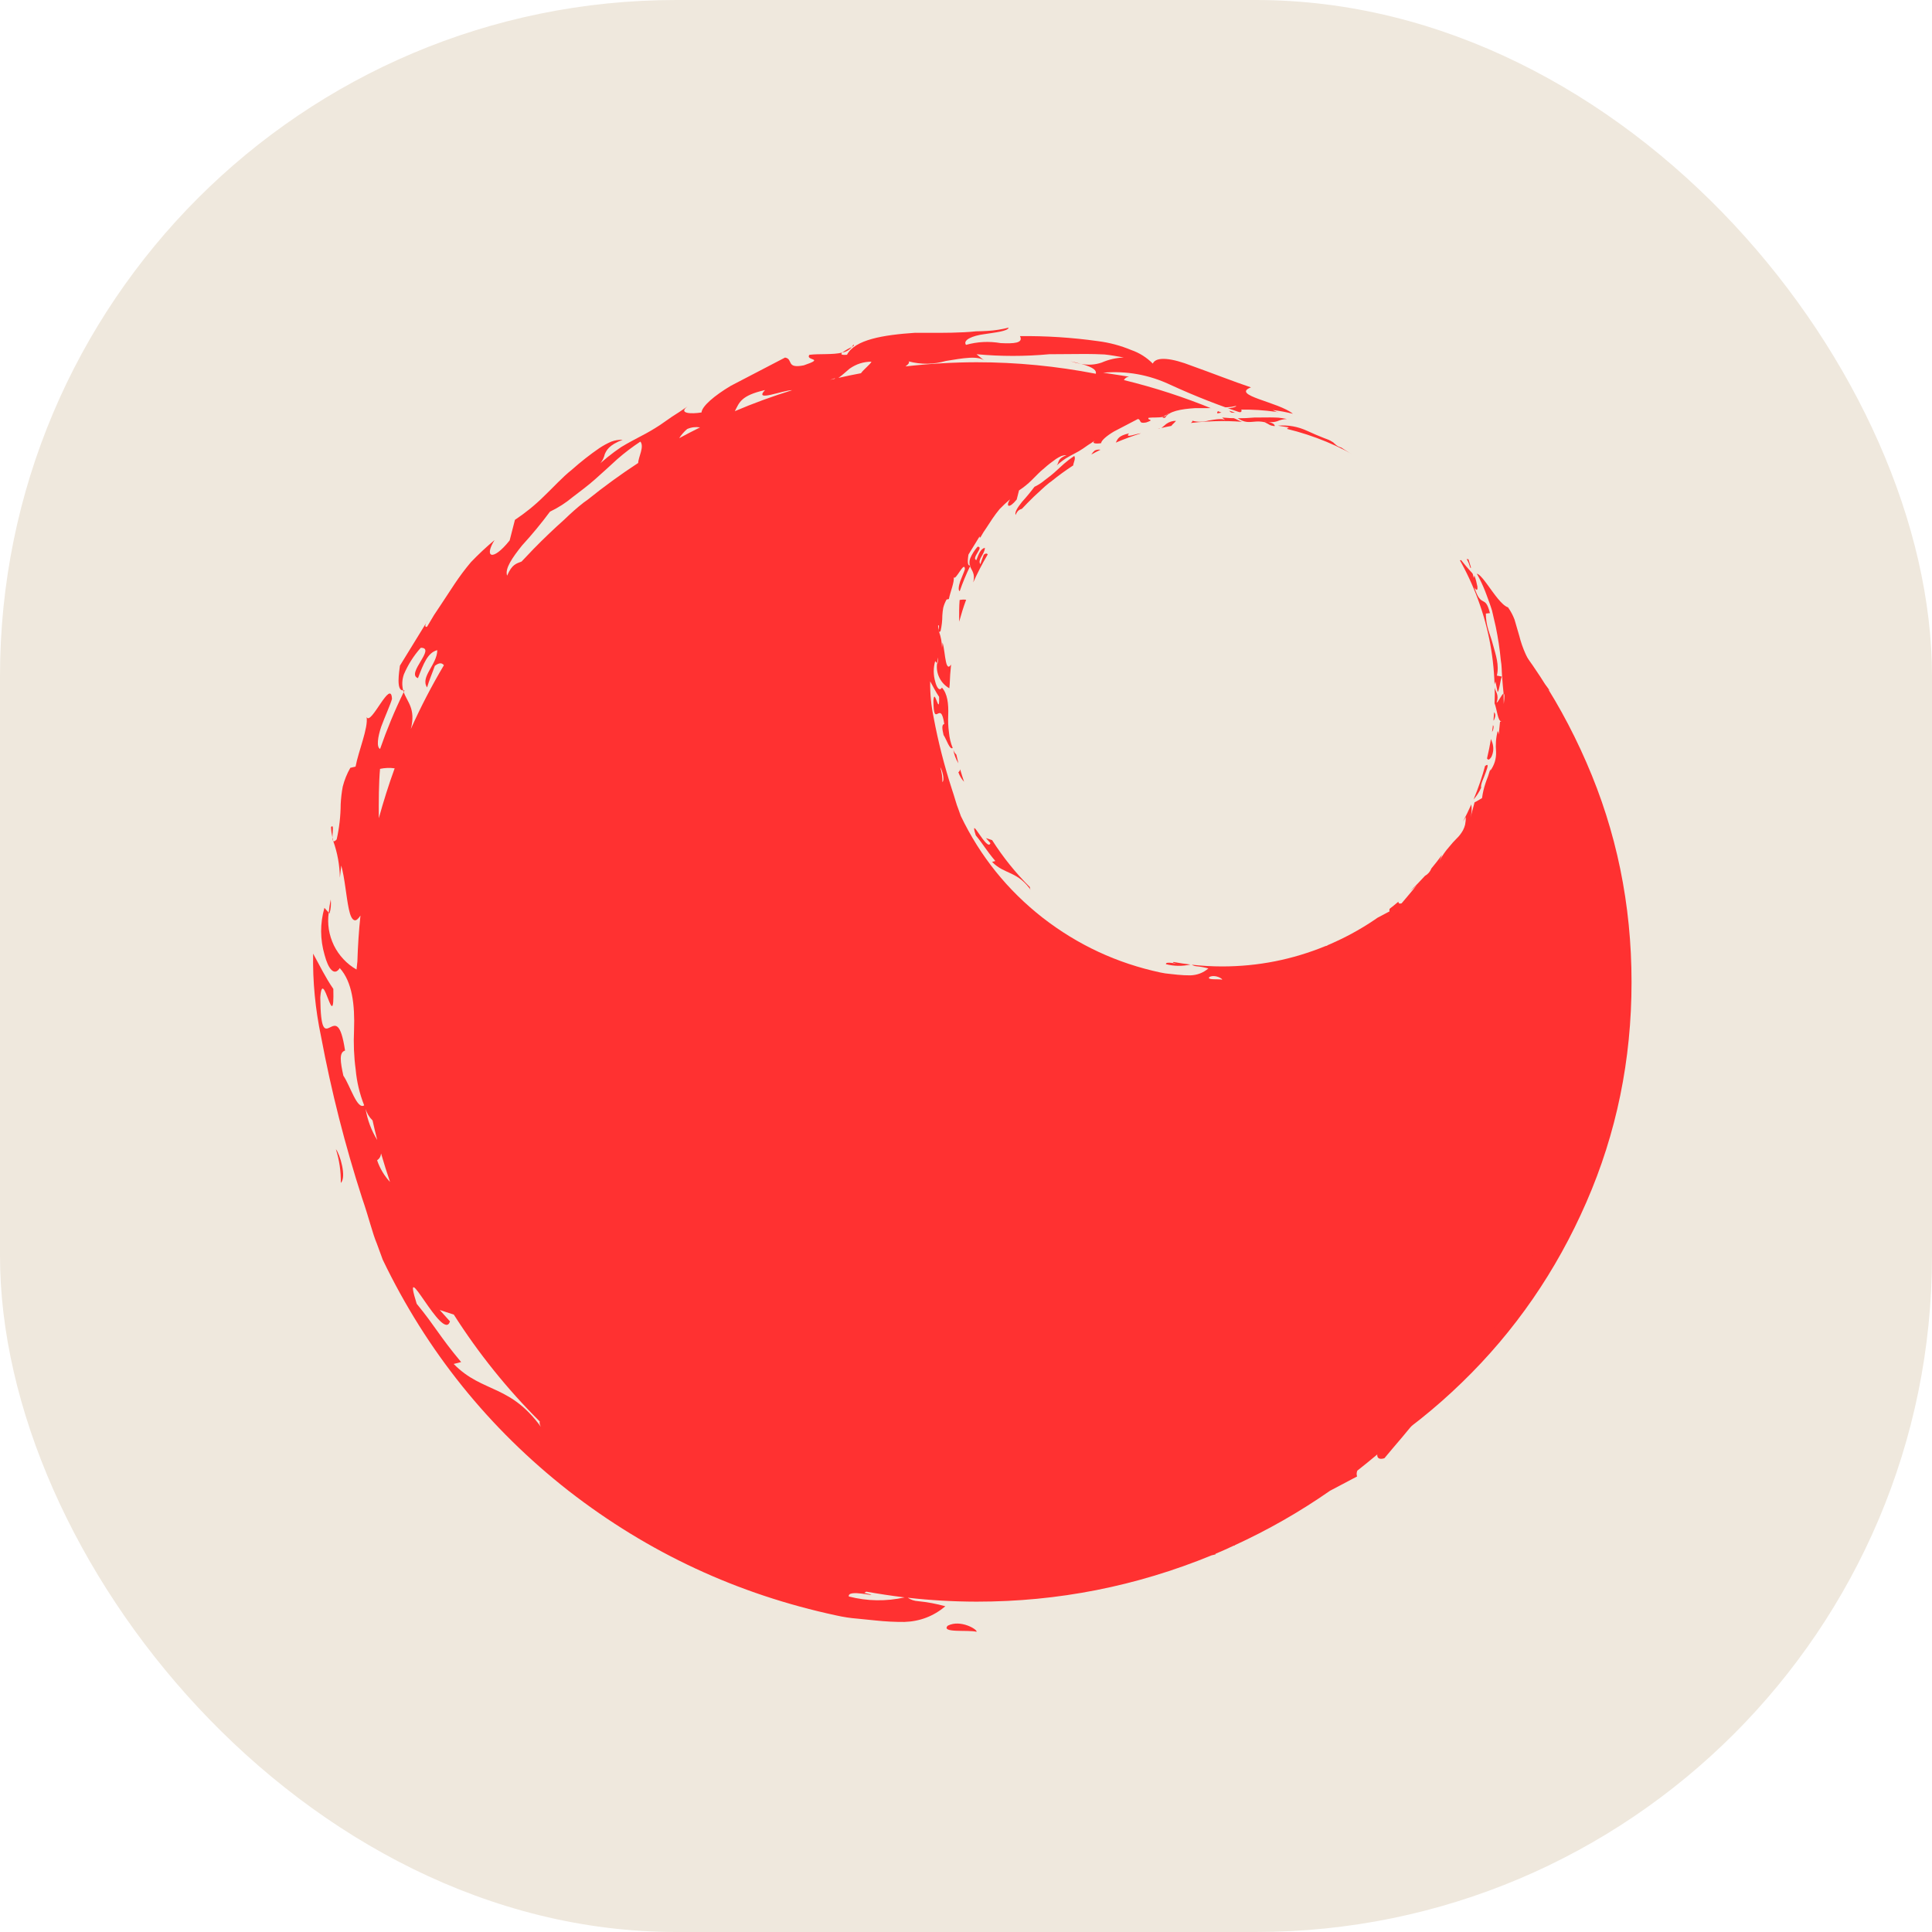 <svg xmlns="http://www.w3.org/2000/svg" version="1.1" xmlns:xlink="http://www.w3.org/1999/xlink" width="1000" height="1000"><g clip-path="url(#SvgjsClipPath1051)"><rect width="1000" height="1000" fill="#efe8dd"></rect><g transform="matrix(6.034,0,0,6.034,150,153.017)"><svg xmlns="http://www.w3.org/2000/svg" version="1.1" xmlns:xlink="http://www.w3.org/1999/xlink" width="116" height="115"><svg width="116" height="115" viewBox="0 0 116 115" xmlns="http://www.w3.org/2000/svg">
    <g id="Group">
        <path id="Path" fill="#ff3131" stroke="none" d="M 64.428 107.558 C 57.23 107.558 50.543 106.272 44.366 103.704 C 38.183 101.121 32.824 97.631 28.282 93.225 C 23.751 88.824 20.199 83.673 17.616 77.767 C 15.043 71.85 13.761 65.558 13.761 58.892 C 13.761 52.225 15.043 45.944 17.616 40.037 C 20.199 34.121 23.751 28.964 28.282 24.558 C 32.824 20.157 38.183 16.673 44.366 14.1 C 50.543 11.517 57.23 10.225 64.428 10.225 C 71.621 10.225 78.308 11.517 84.491 14.1 C 90.668 16.673 96.022 20.157 100.553 24.558 C 105.095 28.964 108.647 34.121 111.22 40.037 C 113.803 45.944 115.095 52.225 115.095 58.892 C 115.095 65.558 113.803 71.85 111.22 77.767 C 108.647 83.673 105.095 88.824 100.553 93.225 C 96.022 97.631 90.668 101.121 84.491 103.704 C 78.308 106.272 71.621 107.558 64.428 107.558 Z M 64.428 88.892 C 68.605 88.892 72.517 88.116 76.157 86.558 C 79.808 85.006 82.991 82.871 85.699 80.162 C 88.407 77.454 90.538 74.282 92.095 70.642 C 93.647 66.99 94.428 63.074 94.428 58.892 C 94.428 54.714 93.647 50.803 92.095 47.162 C 90.538 43.511 88.407 40.329 85.699 37.621 C 82.991 34.912 79.808 32.782 76.157 31.225 C 72.517 29.673 68.605 28.892 64.428 28.892 C 60.246 28.892 56.329 29.673 52.678 31.225 C 49.038 32.782 45.866 34.912 43.157 37.621 C 40.449 40.329 38.314 43.511 36.761 47.162 C 35.204 50.803 34.428 54.714 34.428 58.892 C 34.428 63.074 35.204 66.99 36.761 70.642 C 38.314 74.282 40.449 77.454 43.157 80.162 C 45.866 82.871 49.038 85.006 52.678 86.558 C 56.329 88.116 60.246 88.892 64.428 88.892 Z M 64.428 88.892"></path>
        <path id="path1" fill="#2f2b5d" stroke="none" d="M 57.337 110 C 50.139 110 43.451 108.714 37.274 106.146 C 31.092 103.562 25.733 100.073 21.191 95.667 C 16.66 91.266 13.108 86.115 10.524 80.208 C 7.951 74.292 6.67 68 6.67 61.333 C 6.67 54.667 7.951 48.385 10.524 42.479 C 13.108 36.562 16.66 31.406 21.191 27 C 25.733 22.599 31.092 19.115 37.274 16.542 C 43.451 13.958 50.139 12.667 57.337 12.667 C 64.529 12.667 71.217 13.958 77.399 16.542 C 83.576 19.115 88.93 22.599 93.462 27 C 98.003 31.406 101.555 36.562 104.128 42.479 C 106.712 48.385 108.003 54.667 108.003 61.333 C 108.003 68 106.712 74.292 104.128 80.208 C 101.555 86.115 98.003 91.266 93.462 95.667 C 88.93 100.073 83.576 103.562 77.399 106.146 C 71.217 108.714 64.529 110 57.337 110 Z M 57.337 91.333 C 61.514 91.333 65.425 90.557 69.066 89 C 72.717 87.448 75.899 85.312 78.608 82.604 C 81.316 79.896 83.446 76.724 85.003 73.083 C 86.555 69.432 87.337 65.516 87.337 61.333 C 87.337 57.156 86.555 53.245 85.003 49.604 C 83.446 45.953 81.316 42.771 78.608 40.062 C 75.899 37.354 72.717 35.224 69.066 33.667 C 65.425 32.115 61.514 31.333 57.337 31.333 C 53.154 31.333 49.238 32.115 45.587 33.667 C 41.946 35.224 38.774 37.354 36.066 40.062 C 33.358 42.771 31.222 45.953 29.67 49.604 C 28.113 53.245 27.337 57.156 27.337 61.333 C 27.337 65.516 28.113 69.432 29.67 73.083 C 31.222 76.724 33.358 79.896 36.066 82.604 C 38.774 85.312 41.946 87.448 45.587 89 C 49.238 90.557 53.154 91.333 57.337 91.333 Z M 57.337 91.333"></path>
        <path id="path2" fill="#ff3131" stroke="none" d="M 47.396 4.88 C 47.724 4.823 47.995 4.667 48.208 4.411 C 47.922 4.536 47.651 4.693 47.396 4.88 Z M 47.396 4.88"></path>
        <path id="path3" fill="#ff3131" stroke="none" d="M 107.276 33.365 L 107.458 33.677 L 107.448 33.474 Z M 107.276 33.365"></path>
        <path id="path4" fill="#ff3131" stroke="none" d="M 107.448 33.474 L 108.068 33.87 C 107.505 33.068 107.432 33.172 107.448 33.474 Z M 107.448 33.474"></path>
        <path id="path5" fill="#ff3131" stroke="none" d="M 3.724 46.781 L 3.651 46.479 C 3.635 46.589 3.661 46.688 3.724 46.781 Z M 3.724 46.781"></path>
        <path id="path6" fill="#ff3131" stroke="none" d="M 3.51 51.802 C 3.432 52.172 3.375 52.547 3.339 52.927 L 3.406 53 C 3.521 52.609 3.557 52.208 3.51 51.802 Z M 3.51 51.802"></path>
        <path id="path7" fill="#ff3131" stroke="none" d="M 3.536 45.583 C 3.547 45.885 3.589 46.182 3.656 46.479 C 3.656 46.016 3.807 45.292 3.536 45.583 Z M 3.536 45.583"></path>
        <path id="path8" fill="#ff3131" stroke="none" d="M 48.333 4.214 C 48.302 4.286 48.26 4.354 48.208 4.411 C 48.37 4.323 48.458 4.25 48.333 4.214 Z M 48.333 4.214"></path>
        <path id="path9" fill="#ff3131" stroke="none" d="M 113.781 58.854 C 113.792 59.526 113.781 60.198 113.818 60.87 C 114.016 59.333 113.953 58.859 113.781 58.854 Z M 113.781 58.854"></path>
        <path id="path10" fill="#ff3131" stroke="none" d="M 20.906 21.703 C 20.943 21.63 20.979 21.557 21.016 21.474 C 20.974 21.547 20.938 21.625 20.906 21.703 Z M 20.906 21.703"></path>
        <path id="path11" fill="#ff3131" stroke="none" d="M 67.88 5.859 C 67.625 5.786 67.333 5.708 66.964 5.63 C 67.266 5.729 67.573 5.802 67.88 5.859 Z M 67.88 5.859"></path>
        <path id="path12" fill="#ff3131" stroke="none" d="M 9.724 33.859 L 9.771 34.01 L 9.839 33.854 C 9.802 33.865 9.766 33.865 9.724 33.859 Z M 9.724 33.859"></path>
        <path id="path13" fill="#ff3131" stroke="none" d="M 3.734 59.469 C 3.057 58.495 2.583 57.49 2 56.443 C 1.958 58.844 2.188 61.214 2.682 63.562 C 3.562 68.255 4.734 72.87 6.203 77.417 C 6.776 79.068 7.094 80.443 7.469 81.323 L 7.974 82.703 C 11.75 90.552 17.068 97.161 23.922 102.531 C 30.76 107.844 38.417 111.401 46.88 113.214 C 47.479 113.349 48.089 113.443 48.703 113.49 L 50.255 113.646 C 51.073 113.734 51.896 113.776 52.719 113.771 C 54.047 113.729 55.219 113.281 56.234 112.427 C 55.469 112.214 54.688 112.068 53.896 111.99 C 53.573 111.969 53.276 111.875 53.005 111.693 C 54.964 111.917 56.932 112.026 58.906 112.031 C 65.896 112.036 72.615 110.708 79.078 108.057 C 79.188 108.031 79.286 108.01 79.406 107.979 L 79.406 107.927 C 79.932 107.708 80.453 107.469 80.969 107.229 C 81.01 107.229 81.036 107.229 81.083 107.214 C 81.057 107.214 81.052 107.203 81.031 107.203 C 83.906 105.885 86.641 104.323 89.234 102.516 L 91.552 101.292 C 91.495 101.125 91.505 100.953 91.573 100.792 C 92.151 100.339 92.719 99.875 93.281 99.406 C 93.26 99.714 93.453 99.865 93.896 99.729 C 94.885 98.526 95.932 97.38 96.849 96.146 C 96.448 96.589 96.016 96.99 95.547 97.354 C 96.547 96.401 97.516 95.417 98.438 94.385 C 99.036 94.052 99.458 93.562 99.703 92.927 C 100.422 92.062 101.109 91.182 101.776 90.276 C 101.615 90.672 101.453 91.062 101.302 91.417 C 101.812 90.438 102.438 89.536 103.177 88.714 C 103.635 88.135 104.13 87.583 104.661 87.062 C 105.135 86.599 105.536 86.078 105.854 85.495 C 106.042 85.151 106.182 84.786 106.276 84.406 C 106.37 83.906 106.422 83.406 106.432 82.896 C 106.25 83.208 106.052 83.516 105.844 83.807 C 106.427 82.714 106.969 81.594 107.479 80.453 C 107.609 81.307 107.568 82.151 107.344 82.984 L 108.125 80.031 C 108.656 79.786 109.094 79.49 109.583 79.208 C 109.708 78.219 109.932 77.255 110.25 76.307 C 110.396 75.87 110.562 75.443 110.745 74.995 L 111.193 73.573 L 111.182 73.891 C 111.984 72.792 112.359 71.562 112.312 70.208 C 112.177 68.812 112.286 67.443 112.635 66.083 C 112.656 66.406 112.792 66.198 112.839 66.833 L 113.083 64.333 L 113.365 64.245 C 112.661 64.312 112.484 61.88 112.016 60.729 C 112.036 60.109 112.062 59.49 112.062 58.865 C 112.062 58.458 112.042 58.057 112.031 57.651 C 112.198 58.5 112.938 59.073 112.422 60.599 C 112.714 60.599 113.458 58.854 113.781 58.844 C 113.661 57.755 113.568 56.672 113.495 55.583 C 113.396 54.5 113.438 53.406 113.24 52.333 C 113.031 50.167 112.703 48.01 112.26 45.875 L 111.536 42.677 C 111.214 41.63 110.828 40.599 110.448 39.568 C 109.682 37.484 108.688 35.521 107.458 33.677 C 107.5 34.026 107.552 34.443 107.292 34.328 C 107.141 33.781 106.932 33.255 106.672 32.755 C 106.427 32.292 106.292 31.938 106.589 31.927 L 106.812 32.161 C 106.182 31.25 105.734 30.26 105.464 29.182 C 105.323 28.693 105.182 28.214 105.057 27.786 C 104.917 27.411 104.729 27.068 104.5 26.74 C 103.427 26.396 101.812 22.693 101.562 24.229 C 101.438 23.682 101.281 23.146 101.104 22.615 C 100.443 22.505 100.203 23.052 99.417 22.505 C 98.427 21.276 98.719 20.938 99.771 21.677 C 99.292 21.078 98.797 20.469 98.297 19.849 C 97.771 19.255 97.167 18.714 96.583 18.135 C 95.411 16.943 94.151 15.854 92.797 14.865 C 90.167 12.859 87.339 11.172 84.318 9.812 C 84.901 9.885 85.479 9.99 86.047 10.135 C 84.844 9.125 80.693 8.552 82.448 7.87 C 80.964 7.375 79.01 6.604 77.354 6.016 C 75.719 5.375 74.323 5.172 74.026 5.828 C 73.5 5.302 72.885 4.911 72.182 4.667 C 71.266 4.286 70.318 4.031 69.339 3.906 C 67.115 3.594 64.88 3.448 62.635 3.474 C 62.953 4.089 62.078 4.125 60.984 4.073 C 59.979 3.901 58.99 3.948 58.005 4.224 C 57.703 3.802 58.583 3.432 59.562 3.307 C 60.536 3.156 61.609 3.047 61.661 2.745 C 61.068 2.896 60.464 2.99 59.849 3.026 C 59.526 3.052 59.198 3.052 58.859 3.062 C 58.526 3.099 58.182 3.125 57.839 3.141 C 56.458 3.214 55.01 3.188 53.635 3.188 C 50.901 3.37 48.464 3.776 47.797 5.073 C 47.271 5.115 47.245 5.021 47.396 4.885 C 46.583 5.089 45.406 4.969 44.568 5.078 C 44.193 5.599 45.995 5.333 44.094 5.979 C 42.526 6.292 43.214 5.438 42.484 5.312 L 37.833 7.734 C 36.396 8.589 35.349 9.5 35.318 10.021 C 34.406 10.172 33.297 10.104 34.12 9.505 C 33.615 9.854 33.172 10.141 32.776 10.391 L 31.75 11.104 C 31.219 11.453 30.672 11.771 30.104 12.062 C 29.589 12.339 29.062 12.604 28.427 12.99 C 27.63 13.526 26.885 14.13 26.193 14.797 C 26.62 14.5 26.901 14.099 27.021 13.594 C 27.172 13.266 27.365 12.823 28.552 12.365 C 28.219 12.354 27.896 12.406 27.583 12.521 C 27.219 12.677 26.87 12.87 26.542 13.089 C 25.724 13.651 24.948 14.266 24.208 14.922 C 23.365 15.589 22.604 16.448 21.797 17.214 C 21.036 17.969 20.203 18.641 19.312 19.234 L 18.859 21 C 17.375 22.854 16.651 22.427 17.562 20.969 C 16.849 21.568 16.172 22.198 15.531 22.87 C 15.031 23.464 14.573 24.078 14.141 24.724 L 12.964 26.51 L 12.365 27.411 L 11.781 28.391 C 11.599 28.495 11.526 28.276 11.839 27.849 L 9.448 31.74 C 9.385 32.234 9.099 33.917 9.724 33.859 C 9.604 33.391 9.63 32.927 9.792 32.474 C 10.151 31.641 10.63 30.885 11.234 30.208 C 12.594 30.193 9.932 32.443 10.995 32.812 C 11.464 31.578 11.828 30.62 12.651 30.411 C 12.641 31.656 11.167 32.693 11.776 33.609 C 11.958 32.979 12.224 32.38 12.443 31.755 C 12.87 31.427 13.078 31.531 13.219 31.703 C 12.172 33.469 11.224 35.292 10.385 37.167 C 10.823 35.438 10.078 34.87 9.771 34.01 C 8.995 35.594 8.323 37.219 7.745 38.885 C 7.427 38.734 7.536 37.88 7.844 36.969 C 8.177 36.073 8.625 35.089 8.766 34.599 C 8.688 32.771 6.953 36.948 6.589 36.151 C 6.74 37.078 5.896 39.047 5.641 40.401 L 5.193 40.505 C 4.901 41.01 4.688 41.547 4.542 42.115 C 4.448 42.609 4.391 43.115 4.365 43.62 C 4.359 44.641 4.245 45.651 4.021 46.646 C 3.865 46.818 3.776 46.833 3.724 46.781 C 4.089 47.797 4.276 48.849 4.297 49.927 L 4.411 48.885 C 4.714 49.917 4.839 51.594 5.068 52.635 C 5.177 53.156 5.328 53.521 5.547 53.578 C 5.688 53.62 5.849 53.495 6.062 53.177 C 5.922 54.474 5.839 55.792 5.797 57.12 L 5.724 57.807 C 5.302 57.568 4.927 57.271 4.599 56.917 C 4.266 56.562 3.995 56.167 3.781 55.734 C 3.573 55.297 3.427 54.839 3.349 54.365 C 3.276 53.885 3.271 53.406 3.339 52.927 L 2.969 52.516 C 2.589 53.865 2.594 55.208 2.984 56.557 C 3.297 57.75 3.818 58.422 4.286 57.682 C 5.354 58.865 5.589 60.818 5.51 63.021 C 5.458 64.146 5.5 65.271 5.651 66.385 C 5.745 67.443 5.99 68.469 6.38 69.458 C 5.776 69.859 5.193 67.792 4.594 66.911 C 4.344 65.755 4.203 64.911 4.74 64.76 C 4.365 62.276 3.901 62.552 3.448 62.771 C 3 62.99 2.646 63.12 2.615 60.208 C 2.818 57.375 3.844 63.625 3.734 59.469 Z M 6.5 69.76 C 6.615 70.141 6.812 70.474 7.099 70.75 C 7.224 71.312 7.354 71.875 7.5 72.432 C 6.995 71.609 6.661 70.719 6.5 69.76 Z M 7.49 74.172 C 7.693 74.031 7.807 73.833 7.828 73.583 C 8.068 74.406 8.323 75.224 8.599 76.031 C 8.099 75.49 7.729 74.87 7.49 74.172 Z M 14.057 91.641 L 14.698 91.479 C 12.828 89.25 12.505 88.453 10.885 86.479 C 9.469 81.948 13.161 89.88 13.74 87.99 L 12.859 87.01 C 13.214 87.141 13.635 87.255 14.068 87.406 C 16.188 90.734 18.646 93.792 21.443 96.578 C 21.396 96.75 21.464 97.01 21.823 97.443 C 19.031 93.297 16.594 94.229 14.057 91.641 Z M 47.953 111.589 C 47.812 110.927 50.432 111.651 49.781 111.401 L 49.286 111.276 C 49.333 111.24 49.385 111.203 49.443 111.172 C 50.531 111.365 51.63 111.531 52.74 111.667 C 51.141 112.021 49.542 111.995 47.953 111.589 Z M 110.318 74.161 C 109.969 75.224 109.234 76.505 109.401 77.193 C 109.021 78.036 108.531 78.802 107.922 79.495 C 108.833 77.318 109.599 75.083 110.214 72.802 C 110.203 72.854 110.193 72.896 110.188 72.948 C 110.927 72.365 110.693 73.104 110.318 74.161 Z M 111.401 71.182 C 110.802 72.078 110.651 71.573 110.547 71.49 C 110.849 70.24 111.109 68.974 111.323 67.688 C 111.417 67.953 111.516 68.203 111.599 68.464 C 111.885 69.396 111.818 70.302 111.401 71.182 Z M 111.536 66.333 C 111.599 65.885 111.656 65.432 111.708 64.974 C 111.745 65.057 111.786 65.135 111.828 65.224 C 111.839 65.62 111.74 65.99 111.536 66.333 Z M 111.865 64.099 C 111.849 64.073 111.828 64.047 111.812 64.021 C 111.865 63.505 111.896 62.984 111.932 62.464 C 112.135 62.76 112.344 63.01 111.865 64.099 Z M 101.146 26.016 L 101.104 25.786 C 102.057 26.401 102.833 27.188 103.427 28.156 C 104.177 29.224 104.734 30.479 105.328 31.271 C 104.464 30.854 103.406 28.969 102.339 27.979 C 103.901 30.844 105.823 33.453 108.089 35.802 C 108.344 36.516 108.542 37.245 108.677 37.995 C 108.724 38.635 108.599 38.917 108.089 38.146 C 109.432 42.375 110.172 39.349 111.12 43.151 L 110.323 43.234 C 110.323 44.297 110.479 45.333 110.781 46.354 C 111.073 47.344 111.464 48.312 111.708 49.312 C 112.26 51.286 112.969 53.281 112.464 55.328 L 113.438 55.516 C 113.078 56.417 112.974 58.203 112.615 58.536 L 112.188 56.51 C 112.109 56.688 112.052 56.875 112.021 57.073 C 111.922 54.057 111.568 51.073 110.964 48.12 C 110.354 45.167 109.5 42.286 108.401 39.479 C 107.302 36.672 105.969 33.974 104.406 31.396 C 102.849 28.812 101.078 26.385 99.104 24.109 C 99.625 24.63 100.255 25.224 101.146 26.016 Z M 96.031 19.974 C 96.557 19.781 97.078 19.37 98.38 20.526 C 99.349 22.281 97.635 20.729 97.266 20.839 L 99.37 23.01 C 98.38 22.927 97.495 21.943 96.807 21.604 C 96.292 21.078 95.766 20.573 95.229 20.073 C 95.505 20.115 95.771 20.083 96.031 19.974 Z M 87.094 13.438 L 87.344 13.828 C 88.219 13.938 89.083 14.094 89.938 14.307 C 90.688 15.042 91.385 15.818 92.036 16.635 C 92.323 16.995 92.573 17.375 92.797 17.776 C 92.828 17.849 92.849 17.917 92.875 17.984 C 91.776 17.073 90.635 16.208 89.469 15.391 C 89.562 15.318 89.661 15.255 89.766 15.198 C 88.776 14.354 88.667 14.49 88.625 14.708 C 88.625 14.734 88.62 14.76 88.615 14.786 C 87.974 14.349 87.318 13.932 86.656 13.526 C 86.672 13.401 86.776 13.333 87.094 13.438 Z M 75.531 7.646 C 77.672 8.63 79.865 9.49 82.109 10.214 C 82.245 10.693 81.188 10.005 80.583 9.875 C 82.083 11.417 82.396 10.578 83.635 10.859 C 84.516 11.318 85.307 11.901 86 12.615 C 86.286 12.922 86.432 13.182 86.385 13.365 C 81.755 10.562 76.812 8.526 71.552 7.245 C 71.651 7.068 71.797 6.974 71.995 6.953 L 69.771 6.609 C 71.781 6.438 73.703 6.786 75.531 7.646 Z M 56.281 5.604 C 57.688 5.38 59.125 5.089 59.667 5.646 L 58.906 5.026 C 60.99 5.219 63.068 5.219 65.146 5.026 L 68.266 5.005 C 68.802 5.005 69.339 5.021 69.891 5.047 C 70.432 5.104 70.979 5.203 71.536 5.307 C 70.875 5.333 70.245 5.479 69.635 5.745 C 69.062 5.938 68.479 5.974 67.885 5.854 C 69.005 6.167 69.208 6.438 69.141 6.703 C 65.76 6.047 62.349 5.714 58.906 5.714 C 56.87 5.719 54.839 5.839 52.812 6.073 C 53.052 5.896 53.188 5.75 53.083 5.641 C 54.151 5.922 55.219 5.906 56.281 5.604 Z M 48.036 6.255 C 48.594 5.865 49.214 5.667 49.896 5.667 C 49.818 5.875 49.203 6.349 48.995 6.656 C 48.344 6.776 47.703 6.911 47.062 7.057 C 47.422 6.807 47.703 6.521 48.031 6.255 Z M 46.745 7.13 C 46.615 7.161 46.474 7.193 46.344 7.224 C 46.479 7.177 46.641 7.13 46.76 7.083 Z M 40.766 8.099 C 39.75 9.177 42.323 8.099 43.094 8.109 C 41.417 8.63 39.776 9.229 38.177 9.911 C 38.562 9.172 38.682 8.573 40.766 8.099 Z M 34.099 11.438 C 34.453 11.286 34.812 11.245 35.193 11.302 C 34.589 11.604 33.99 11.906 33.401 12.229 C 33.594 11.927 33.828 11.661 34.099 11.432 Z M 18.641 24.021 C 18.432 23.417 19.094 22.469 19.917 21.438 C 20.766 20.51 21.568 19.542 22.318 18.531 C 23.016 18.198 23.667 17.781 24.26 17.286 C 24.896 16.797 25.568 16.307 26.198 15.745 C 26.828 15.182 27.469 14.604 28.094 14.026 C 28.719 13.479 29.38 12.979 30.073 12.521 C 30.432 12.953 29.891 13.865 29.885 14.354 C 28.391 15.328 26.948 16.38 25.557 17.5 L 25.208 17.75 C 24.63 18.198 24.104 18.677 23.609 19.151 L 23.573 19.188 C 22.656 20.005 21.766 20.854 20.906 21.734 L 20.917 21.703 L 20.896 21.745 C 20.552 22.099 20.214 22.453 19.88 22.812 C 19.453 22.984 19.068 23.021 18.641 24.021 Z M 7.74 40.594 C 8.156 40.505 8.573 40.49 8.995 40.547 C 8.484 41.948 8.036 43.38 7.635 44.828 C 7.625 43.339 7.63 41.865 7.74 40.594 Z M 7.74 40.594"></path>
        <path id="path14" fill="#ff3131" stroke="none" d="M 107.344 82.995 L 107.115 83.88 C 107.203 83.594 107.281 83.297 107.344 82.995 Z M 107.344 82.995"></path>
        <path id="path15" fill="#ff3131" stroke="none" d="M 4.375 76.109 C 4.885 75.635 4.307 73.635 3.953 73.219 C 4.25 74.161 4.391 75.125 4.375 76.109 Z M 4.375 76.109"></path>
        <path id="path16" fill="#ff3131" stroke="none" d="M 56.438 114.094 C 55.828 114.74 58.193 114.432 58.906 114.615 C 59.042 114.453 57.547 113.521 56.438 114.094 Z M 56.438 114.094"></path>
        <path id="path17" fill="#efe8dd" stroke="none" d="M 74.911 10.396 C 75.052 10.37 75.172 10.302 75.266 10.188 C 75.141 10.245 75.021 10.312 74.911 10.396 Z M 74.911 10.396"></path>
        <path id="path18" fill="#efe8dd" stroke="none" d="M 101.255 22.927 L 101.339 23.068 L 101.333 22.974 Z M 101.255 22.927"></path>
        <path id="path19" fill="#efe8dd" stroke="none" d="M 101.333 22.974 L 101.604 23.151 C 101.359 22.797 101.328 22.844 101.333 22.974 Z M 101.333 22.974"></path>
        <path id="path20" fill="#efe8dd" stroke="none" d="M 55.693 28.833 L 55.661 28.698 C 55.656 28.745 55.667 28.792 55.693 28.833 Z M 55.693 28.833"></path>
        <path id="path21" fill="#efe8dd" stroke="none" d="M 55.599 31.042 C 55.568 31.203 55.542 31.37 55.521 31.536 L 55.557 31.568 C 55.604 31.396 55.62 31.219 55.599 31.042 Z M 55.599 31.042"></path>
        <path id="path22" fill="#efe8dd" stroke="none" d="M 55.609 28.302 C 55.615 28.438 55.635 28.568 55.667 28.698 C 55.667 28.495 55.729 28.177 55.609 28.302 Z M 55.609 28.302"></path>
        <path id="path23" fill="#efe8dd" stroke="none" d="M 75.323 10.099 C 75.307 10.135 75.292 10.161 75.271 10.188 C 75.339 10.151 75.375 10.12 75.323 10.099 Z M 75.323 10.099"></path>
        <path id="path24" fill="#efe8dd" stroke="none" d="M 104.12 34.146 C 104.125 34.438 104.12 34.734 104.135 35.031 C 104.224 34.354 104.198 34.146 104.12 34.146 Z M 104.12 34.146"></path>
        <path id="path25" fill="#efe8dd" stroke="none" d="M 63.255 17.797 C 63.271 17.766 63.286 17.734 63.302 17.698 C 63.281 17.729 63.266 17.76 63.255 17.797 Z M 63.255 17.797"></path>
        <path id="path26" fill="#efe8dd" stroke="none" d="M 83.922 10.823 C 83.812 10.792 83.682 10.76 83.521 10.724 C 83.651 10.766 83.786 10.802 83.922 10.823 Z M 83.922 10.823"></path>
        <path id="path27" fill="#efe8dd" stroke="none" d="M 58.333 23.146 L 58.354 23.214 L 58.385 23.141 C 58.37 23.146 58.349 23.146 58.333 23.146 Z M 58.333 23.146"></path>
        <path id="path28" fill="#efe8dd" stroke="none" d="M 55.698 34.417 C 55.401 33.984 55.193 33.542 54.932 33.083 C 54.917 34.141 55.016 35.182 55.234 36.214 C 55.62 38.281 56.141 40.312 56.786 42.312 C 57.036 43.036 57.177 43.641 57.344 44.031 L 57.562 44.641 C 59.224 48.094 61.562 51 64.583 53.365 C 67.589 55.698 70.958 57.266 74.682 58.062 C 74.948 58.12 75.214 58.161 75.484 58.182 L 76.167 58.255 C 76.526 58.292 76.891 58.307 77.25 58.307 C 77.839 58.286 78.349 58.094 78.797 57.714 C 78.464 57.625 78.12 57.557 77.771 57.526 C 77.63 57.516 77.495 57.474 77.375 57.396 C 78.24 57.49 79.109 57.542 79.974 57.542 C 83.047 57.542 86.005 56.958 88.849 55.792 C 88.901 55.781 88.943 55.771 88.995 55.76 L 88.995 55.734 C 89.229 55.641 89.453 55.531 89.682 55.427 C 89.698 55.427 89.714 55.427 89.734 55.422 C 89.724 55.422 89.719 55.417 89.708 55.417 C 90.974 54.839 92.177 54.151 93.323 53.354 L 94.339 52.818 C 94.312 52.74 94.318 52.667 94.349 52.594 C 94.604 52.396 94.854 52.193 95.099 51.984 C 95.089 52.125 95.177 52.188 95.37 52.13 C 95.807 51.599 96.266 51.094 96.672 50.552 C 96.495 50.745 96.302 50.922 96.094 51.083 C 96.536 50.667 96.964 50.229 97.37 49.776 C 97.63 49.63 97.818 49.417 97.927 49.135 C 98.24 48.755 98.547 48.37 98.839 47.969 C 98.766 48.141 98.693 48.318 98.63 48.474 C 98.854 48.042 99.13 47.646 99.453 47.281 C 99.656 47.026 99.875 46.786 100.104 46.557 C 100.318 46.354 100.49 46.12 100.635 45.865 C 100.714 45.714 100.776 45.552 100.818 45.385 C 100.859 45.167 100.88 44.948 100.885 44.724 C 100.807 44.859 100.719 44.995 100.63 45.125 C 100.885 44.641 101.125 44.151 101.349 43.646 C 101.406 44.021 101.385 44.396 101.286 44.76 L 101.63 43.464 C 101.865 43.354 102.057 43.224 102.271 43.099 C 102.328 42.667 102.427 42.24 102.568 41.823 C 102.63 41.63 102.703 41.443 102.781 41.245 L 102.979 40.62 L 102.974 40.76 C 103.328 40.276 103.495 39.734 103.474 39.141 C 103.417 38.526 103.464 37.922 103.615 37.323 C 103.625 37.464 103.682 37.375 103.703 37.656 L 103.812 36.552 L 103.938 36.516 C 103.625 36.547 103.552 35.474 103.344 34.969 C 103.354 34.698 103.365 34.422 103.365 34.146 C 103.365 33.969 103.354 33.792 103.349 33.615 C 103.427 33.99 103.75 34.24 103.521 34.911 C 103.651 34.911 103.979 34.141 104.12 34.141 C 104.068 33.661 104.026 33.182 103.995 32.703 C 103.953 32.229 103.969 31.745 103.88 31.276 C 103.792 30.318 103.646 29.375 103.453 28.432 L 103.13 27.026 C 102.99 26.562 102.818 26.109 102.651 25.656 C 102.318 24.74 101.88 23.875 101.339 23.062 C 101.354 23.219 101.38 23.401 101.266 23.349 C 101.198 23.109 101.109 22.88 100.99 22.661 C 100.885 22.453 100.823 22.302 100.953 22.297 L 101.052 22.401 C 100.776 22 100.578 21.562 100.464 21.089 C 100.396 20.87 100.339 20.661 100.281 20.474 C 100.219 20.307 100.135 20.156 100.036 20.016 C 99.562 19.859 98.854 18.229 98.745 18.906 C 98.688 18.667 98.62 18.432 98.542 18.198 C 98.25 18.151 98.146 18.391 97.802 18.151 C 97.365 17.609 97.49 17.458 97.958 17.786 C 97.745 17.521 97.526 17.255 97.307 16.984 C 97.073 16.719 96.807 16.479 96.552 16.229 C 96.036 15.703 95.479 15.224 94.885 14.786 C 93.729 13.906 92.484 13.161 91.156 12.562 C 91.411 12.594 91.667 12.641 91.917 12.708 C 91.385 12.26 89.562 12.01 90.333 11.708 C 89.682 11.49 88.818 11.151 88.094 10.896 C 87.375 10.609 86.76 10.526 86.63 10.812 C 86.396 10.578 86.125 10.411 85.818 10.302 C 85.411 10.13 84.995 10.021 84.562 9.964 C 83.589 9.828 82.604 9.766 81.615 9.776 C 81.755 10.047 81.37 10.062 80.891 10.042 C 80.448 9.964 80.01 9.984 79.578 10.104 C 79.448 9.922 79.833 9.755 80.26 9.703 C 80.693 9.635 81.161 9.589 81.188 9.453 C 80.927 9.521 80.661 9.562 80.391 9.578 C 80.25 9.589 80.104 9.589 79.953 9.594 C 79.807 9.609 79.656 9.62 79.505 9.63 C 78.896 9.661 78.26 9.651 77.656 9.651 C 76.453 9.729 75.38 9.911 75.083 10.479 C 74.854 10.495 74.844 10.458 74.911 10.396 C 74.552 10.484 74.036 10.432 73.667 10.479 C 73.5 10.714 74.292 10.594 73.458 10.88 C 72.766 11.016 73.073 10.641 72.75 10.583 L 70.703 11.651 C 70.068 12.026 69.609 12.427 69.594 12.656 C 69.193 12.724 68.708 12.693 69.068 12.427 C 68.844 12.583 68.651 12.708 68.474 12.818 L 68.026 13.13 C 67.792 13.286 67.552 13.427 67.302 13.552 C 67.073 13.677 66.844 13.792 66.562 13.964 C 66.214 14.198 65.885 14.464 65.578 14.755 C 65.771 14.625 65.891 14.453 65.943 14.229 C 66.01 14.083 66.094 13.891 66.62 13.688 C 66.474 13.682 66.328 13.708 66.193 13.755 C 66.031 13.823 65.88 13.911 65.734 14.005 C 65.375 14.255 65.031 14.521 64.708 14.812 C 64.333 15.104 64 15.484 63.646 15.823 C 63.312 16.156 62.948 16.448 62.552 16.708 L 62.354 17.49 C 61.698 18.302 61.38 18.115 61.781 17.474 C 61.469 17.734 61.172 18.016 60.891 18.307 C 60.672 18.568 60.469 18.844 60.276 19.125 L 59.76 19.911 L 59.495 20.307 L 59.24 20.74 C 59.156 20.786 59.125 20.688 59.266 20.5 L 58.214 22.214 C 58.188 22.427 58.057 23.172 58.333 23.146 C 58.281 22.938 58.292 22.734 58.365 22.536 C 58.521 22.172 58.734 21.839 59 21.536 C 59.594 21.531 58.427 22.521 58.891 22.688 C 59.099 22.141 59.26 21.719 59.625 21.63 C 59.62 22.177 58.969 22.63 59.234 23.036 C 59.318 22.76 59.432 22.495 59.531 22.219 C 59.719 22.073 59.812 22.12 59.87 22.198 C 59.411 22.974 58.995 23.776 58.625 24.599 C 58.818 23.839 58.49 23.589 58.354 23.214 C 58.016 23.906 57.719 24.625 57.464 25.354 C 57.323 25.292 57.37 24.917 57.505 24.516 C 57.651 24.12 57.849 23.688 57.911 23.469 C 57.88 22.667 57.115 24.505 56.953 24.156 C 57.021 24.562 56.651 25.427 56.536 26.026 L 56.339 26.068 C 56.214 26.292 56.115 26.526 56.052 26.776 C 56.01 26.995 55.99 27.219 55.974 27.443 C 55.974 27.891 55.922 28.333 55.823 28.771 C 55.755 28.849 55.714 28.854 55.693 28.833 C 55.854 29.281 55.938 29.74 55.948 30.214 L 55.995 29.76 C 56.13 30.208 56.182 30.948 56.286 31.406 C 56.333 31.635 56.401 31.797 56.495 31.823 C 56.557 31.839 56.63 31.786 56.724 31.646 C 56.661 32.219 56.625 32.797 56.604 33.38 L 56.573 33.682 C 56.198 33.464 55.911 33.161 55.719 32.771 C 55.531 32.38 55.464 31.969 55.526 31.536 L 55.359 31.354 C 55.193 31.948 55.198 32.542 55.37 33.13 C 55.505 33.656 55.734 33.953 55.943 33.625 C 56.411 34.146 56.516 35.005 56.479 35.979 C 56.458 36.474 56.474 36.964 56.542 37.458 C 56.583 37.922 56.688 38.375 56.865 38.807 C 56.599 38.984 56.339 38.073 56.078 37.688 C 55.964 37.177 55.901 36.807 56.141 36.74 C 55.974 35.651 55.771 35.771 55.573 35.865 C 55.375 35.964 55.219 36.021 55.208 34.74 C 55.297 33.495 55.745 36.245 55.698 34.417 Z M 56.917 38.943 C 56.964 39.109 57.052 39.255 57.177 39.375 C 57.234 39.625 57.292 39.875 57.354 40.12 C 57.13 39.755 56.984 39.365 56.917 38.943 Z M 57.349 40.885 C 57.438 40.823 57.49 40.734 57.5 40.625 C 57.604 40.984 57.719 41.344 57.839 41.703 C 57.62 41.464 57.458 41.193 57.349 40.885 Z M 60.24 48.573 L 60.521 48.5 C 59.698 47.521 59.557 47.167 58.844 46.297 C 58.219 44.307 59.849 47.797 60.099 46.964 L 59.714 46.531 C 59.87 46.589 60.052 46.641 60.245 46.708 C 61.177 48.172 62.26 49.516 63.49 50.745 C 63.469 50.818 63.5 50.932 63.656 51.125 C 62.427 49.302 61.354 49.708 60.24 48.573 Z M 75.156 57.349 C 75.094 57.057 76.245 57.375 75.958 57.266 L 75.74 57.208 C 75.766 57.193 75.786 57.177 75.812 57.161 C 76.292 57.25 76.771 57.323 77.26 57.38 C 76.557 57.536 75.854 57.526 75.156 57.349 Z M 102.594 40.88 C 102.443 41.349 102.12 41.911 102.193 42.214 C 102.026 42.583 101.807 42.922 101.542 43.224 C 101.943 42.266 102.281 41.286 102.547 40.281 C 102.547 40.302 102.542 40.323 102.536 40.344 C 102.865 40.089 102.76 40.417 102.594 40.88 Z M 103.073 39.568 C 102.812 39.964 102.745 39.74 102.698 39.703 C 102.828 39.151 102.943 38.594 103.036 38.031 C 103.078 38.146 103.125 38.255 103.161 38.37 C 103.286 38.781 103.255 39.182 103.073 39.568 Z M 103.13 37.432 C 103.161 37.234 103.182 37.036 103.208 36.839 C 103.224 36.875 103.24 36.906 103.26 36.943 C 103.266 37.12 103.224 37.286 103.13 37.432 Z M 103.276 36.453 C 103.271 36.438 103.26 36.427 103.255 36.417 C 103.276 36.188 103.292 35.958 103.307 35.729 C 103.396 35.865 103.49 35.974 103.276 36.453 Z M 98.562 19.693 L 98.542 19.594 C 98.964 19.865 99.302 20.208 99.562 20.635 C 99.896 21.104 100.141 21.661 100.401 22.005 C 100.021 21.823 99.557 20.995 99.083 20.557 C 99.776 21.818 100.62 22.969 101.615 24 C 101.729 24.312 101.812 24.635 101.875 24.964 C 101.896 25.245 101.839 25.37 101.615 25.031 C 102.203 26.891 102.531 25.562 102.948 27.234 L 102.599 27.271 C 102.599 27.74 102.667 28.193 102.802 28.641 C 102.927 29.078 103.099 29.505 103.208 29.943 C 103.448 30.812 103.76 31.693 103.542 32.594 L 103.969 32.677 C 103.812 33.073 103.766 33.859 103.609 34.005 L 103.422 33.109 C 103.385 33.193 103.359 33.276 103.344 33.359 C 103.26 30.688 102.729 28.104 101.755 25.62 C 100.776 23.13 99.411 20.875 97.661 18.854 C 97.891 19.083 98.167 19.344 98.562 19.693 Z M 96.307 17.036 C 96.542 16.953 96.771 16.771 97.344 17.276 C 97.771 18.052 97.016 17.365 96.854 17.417 L 97.776 18.37 C 97.344 18.333 96.953 17.901 96.651 17.75 C 96.427 17.521 96.193 17.297 95.958 17.078 C 96.078 17.099 96.198 17.083 96.307 17.036 Z M 92.38 14.156 L 92.484 14.333 C 92.87 14.38 93.25 14.448 93.63 14.542 C 93.958 14.865 94.266 15.208 94.552 15.568 C 94.677 15.724 94.792 15.891 94.885 16.068 C 94.901 16.099 94.911 16.13 94.922 16.161 C 94.438 15.76 93.938 15.38 93.422 15.016 C 93.464 14.99 93.505 14.958 93.552 14.932 C 93.115 14.562 93.068 14.625 93.052 14.719 C 93.052 14.729 93.047 14.74 93.047 14.755 C 92.766 14.562 92.474 14.375 92.182 14.198 C 92.193 14.141 92.24 14.115 92.38 14.156 Z M 87.292 11.609 C 88.234 12.047 89.198 12.422 90.182 12.74 C 90.245 12.953 89.781 12.651 89.51 12.589 C 90.172 13.271 90.312 12.901 90.854 13.026 C 91.245 13.229 91.594 13.484 91.896 13.797 C 92.021 13.932 92.089 14.047 92.068 14.13 C 90.031 12.896 87.854 11.995 85.542 11.432 C 85.583 11.359 85.646 11.312 85.734 11.307 L 84.755 11.156 C 85.641 11.078 86.484 11.234 87.292 11.609 Z M 78.818 10.714 C 79.438 10.615 80.073 10.484 80.307 10.729 L 79.974 10.458 C 80.891 10.542 81.807 10.542 82.719 10.458 L 84.094 10.448 C 84.328 10.448 84.568 10.458 84.807 10.469 C 85.047 10.49 85.286 10.536 85.531 10.583 C 85.24 10.594 84.964 10.656 84.698 10.776 C 84.443 10.859 84.188 10.875 83.927 10.823 C 84.417 10.958 84.505 11.078 84.479 11.198 C 82.99 10.906 81.49 10.76 79.974 10.76 C 79.078 10.766 78.188 10.818 77.292 10.922 C 77.396 10.844 77.458 10.776 77.411 10.729 C 77.88 10.854 78.354 10.849 78.818 10.714 Z M 75.193 11 C 75.438 10.828 75.708 10.74 76.01 10.74 C 75.979 10.833 75.703 11.042 75.615 11.177 C 75.328 11.229 75.047 11.286 74.766 11.354 C 74.922 11.24 75.047 11.115 75.188 11 Z M 74.625 11.385 C 74.568 11.396 74.505 11.411 74.448 11.427 C 74.505 11.406 74.578 11.385 74.63 11.365 Z M 71.995 11.812 C 71.547 12.286 72.677 11.812 73.016 11.812 C 72.281 12.042 71.557 12.307 70.854 12.609 C 71.021 12.281 71.078 12.021 71.995 11.812 Z M 69.062 13.281 C 69.214 13.214 69.375 13.193 69.542 13.219 C 69.276 13.354 69.01 13.484 68.75 13.63 C 68.839 13.495 68.938 13.38 69.062 13.276 Z M 62.255 18.818 C 62.167 18.552 62.458 18.135 62.818 17.682 C 63.193 17.271 63.547 16.844 63.875 16.401 C 64.182 16.255 64.469 16.073 64.729 15.854 C 65.01 15.635 65.307 15.422 65.583 15.177 C 65.859 14.927 66.141 14.672 66.417 14.417 C 66.693 14.177 66.984 13.958 67.286 13.755 C 67.448 13.948 67.208 14.349 67.203 14.562 C 66.547 14.99 65.911 15.453 65.302 15.948 L 65.146 16.057 C 64.896 16.255 64.661 16.464 64.443 16.672 L 64.427 16.688 C 64.021 17.052 63.63 17.422 63.255 17.812 L 63.26 17.797 L 63.25 17.818 C 63.099 17.969 62.948 18.125 62.802 18.286 C 62.615 18.359 62.448 18.375 62.255 18.818 Z M 57.458 26.109 C 57.646 26.073 57.828 26.062 58.016 26.089 C 57.786 26.703 57.594 27.333 57.417 27.974 C 57.411 27.318 57.411 26.667 57.458 26.109 Z M 57.458 26.109"></path>
        <path id="path29" fill="#efe8dd" stroke="none" d="M 101.286 44.766 L 101.188 45.156 C 101.224 45.031 101.26 44.896 101.286 44.766 Z M 101.286 44.766"></path>
        <path id="path30" fill="#efe8dd" stroke="none" d="M 55.979 41.734 C 56.203 41.526 55.948 40.646 55.797 40.464 C 55.927 40.88 55.99 41.302 55.979 41.734 Z M 55.979 41.734"></path>
        <path id="path31" fill="#efe8dd" stroke="none" d="M 78.885 58.448 C 78.62 58.734 79.661 58.599 79.974 58.677 C 80.036 58.609 79.375 58.198 78.885 58.448 Z M 78.885 58.448"></path>
    </g>
</svg></svg></g></g><defs><clipPath id="SvgjsClipPath1051"><rect width="1000" height="1000" x="0" y="0" rx="350" ry="350"></rect></clipPath></defs></svg>